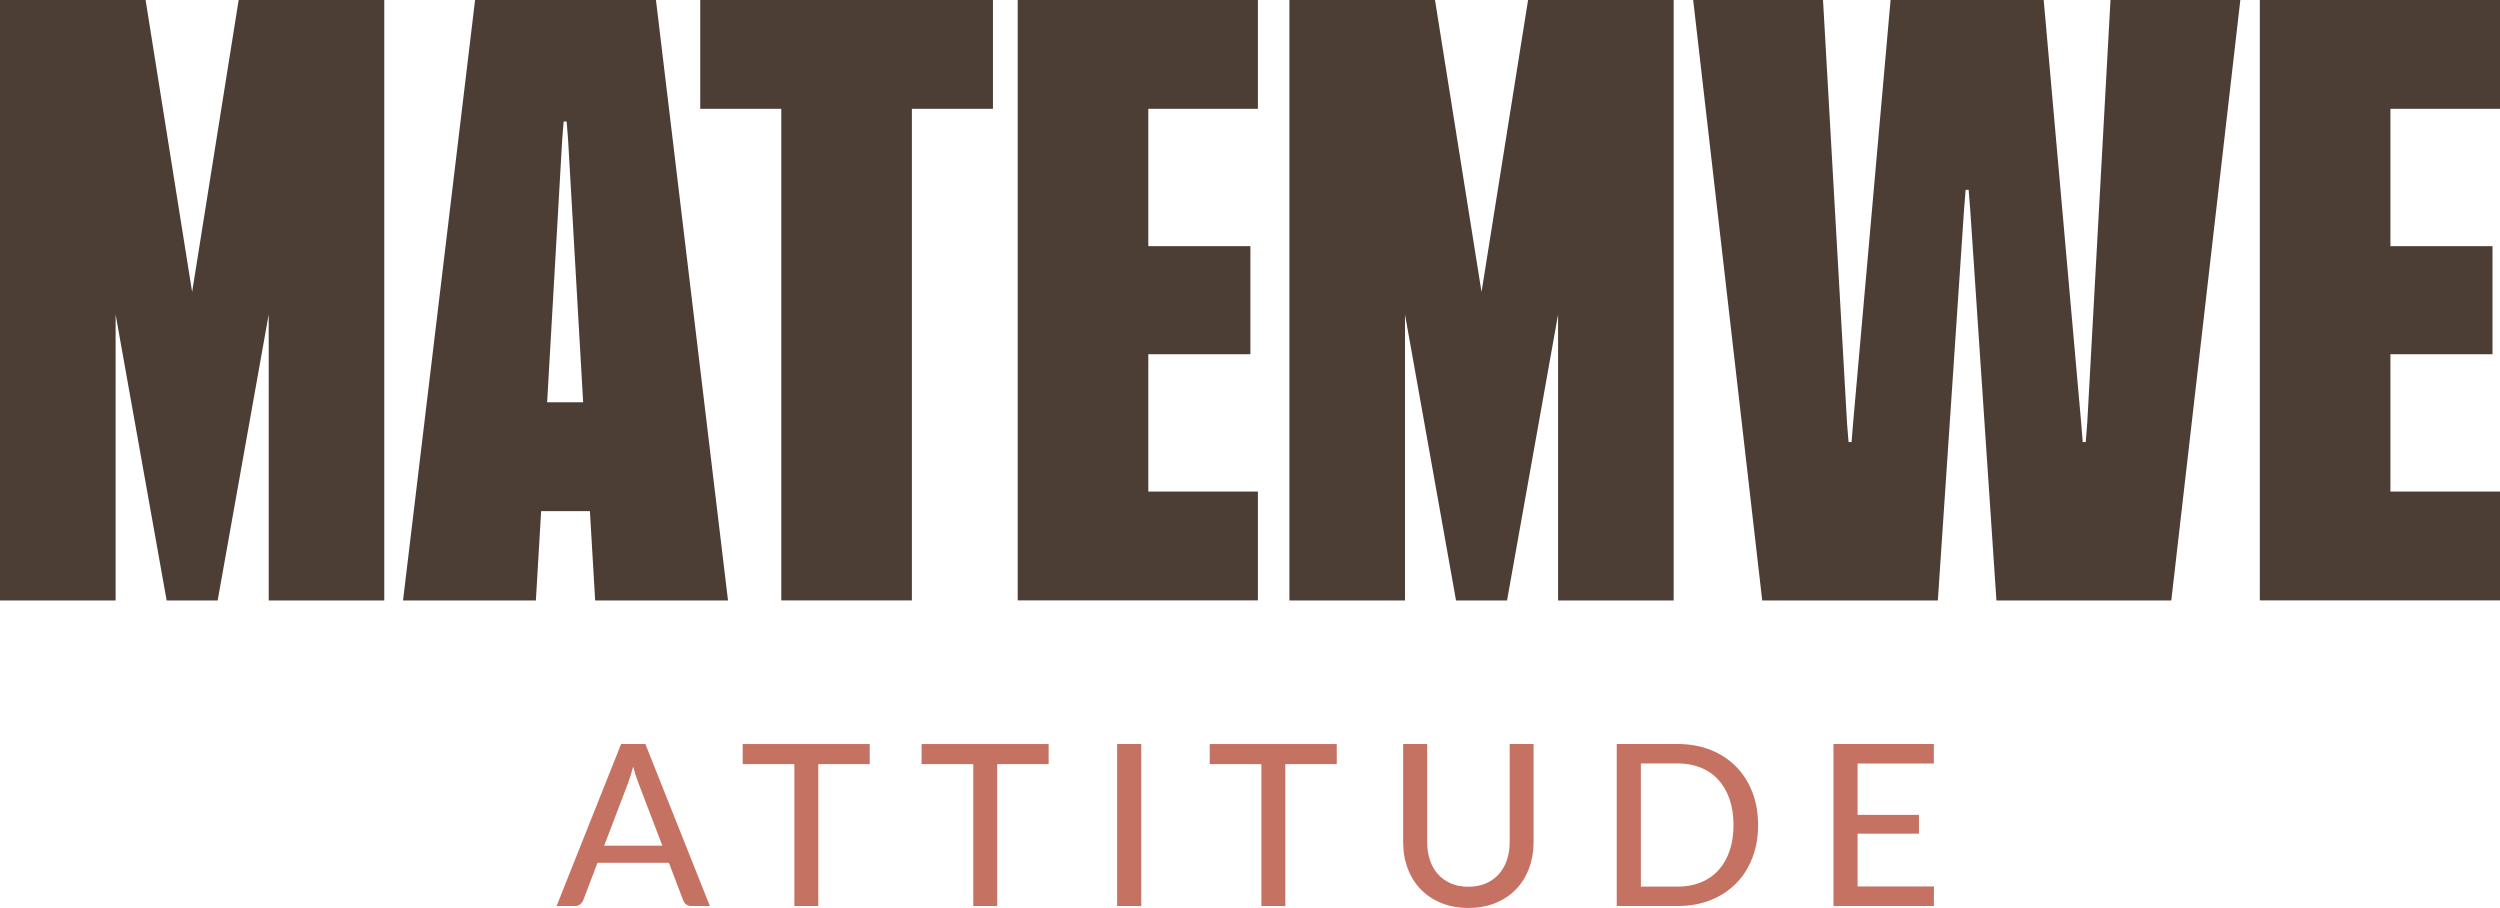 <?xml version="1.0" encoding="UTF-8"?>
<svg id="Layer_1" xmlns="http://www.w3.org/2000/svg" viewBox="0 0 890.68 323.47">
  <defs>
    <style>
      .cls-1 {
        fill: #4c3e35;
      }

      .cls-2 {
        fill: #c57263;
      }
    </style>
  </defs>
  <g>
    <path class="cls-1" d="M0,0h51.87l16.58,104.02L85.03,0h51.88v213.92h-41.18v-101.88l-18.18,101.88h-18.18l-18.18-101.88v101.88H0V0Z"/>
    <path class="cls-1" d="M169.26,0h64.44l25.67,213.92h-47.33l-1.87-31.82h-17.38l-1.87,31.82h-47.33L169.26,0ZM207.76,143.32l-5.35-93.32-.53-6.69h-1.07l-.53,6.69-5.35,93.32h12.83Z"/>
    <path class="cls-1" d="M278.36,38.77h-28.88V0h104.28v38.77h-28.88v175.14h-46.53V38.77Z"/>
    <path class="cls-1" d="M362.58,0h85.57v38.77h-39.04v48.93h36.37v38.5h-36.37v48.93h39.04v38.77h-85.57V0Z"/>
    <path class="cls-1" d="M459.38,0h51.87l16.58,104.02L544.41,0h51.87v213.92h-41.18v-101.88l-18.18,101.88h-18.18l-18.18-101.88v101.88h-41.18V0Z"/>
    <path class="cls-1" d="M603.23,0h46.26l8.56,150.81.54,6.68h1.07l.54-6.68L673.56,0h54.55l13.37,150.81.54,6.68h1.07l.53-6.68L751.91,0h46.26l-24.6,213.92h-62.3l-9.36-139.58-.54-6.69h-1.07l-.54,6.69-9.36,139.58h-62.57L603.23,0Z"/>
    <path class="cls-1" d="M805.11,0h85.57v38.77h-39.04v48.93h36.37v38.5h-36.37v48.93h39.04v38.77h-85.57V0Z"/>
  </g>
  <g>
    <path class="cls-2" d="M252.9,322.79h-6.59c-.75,0-1.37-.19-1.85-.56-.48-.38-.83-.86-1.05-1.45l-5.1-13.38h-25.44l-5.1,13.38c-.19.51-.54.97-1.04,1.39-.51.42-1.13.62-1.85.62h-6.59l22.99-57.72h8.64l22.99,57.72ZM235.98,301.29l-8.56-22.39c-.62-1.53-1.23-3.46-1.85-5.79-.29,1.15-.6,2.22-.9,3.22-.31.99-.61,1.88-.9,2.65l-8.52,22.31h20.74Z"/>
    <path class="cls-2" d="M309.86,272.23h-18.33v50.56h-8.52v-50.56h-18.41v-7.15h45.26v7.15Z"/>
    <path class="cls-2" d="M373.6,272.23h-18.33v50.56h-8.52v-50.56h-18.41v-7.15h45.26v7.15Z"/>
    <path class="cls-2" d="M406.6,322.79h-8.6v-57.72h8.6v57.72Z"/>
    <path class="cls-2" d="M476.25,272.23h-18.33v50.56h-8.52v-50.56h-18.41v-7.15h45.26v7.15Z"/>
    <path class="cls-2" d="M523.15,315.92c2.3,0,4.37-.39,6.19-1.17,1.82-.78,3.36-1.87,4.62-3.28s2.22-3.08,2.89-5.02c.67-1.94,1-4.09,1-6.45v-34.93h8.52v34.93c0,3.38-.54,6.5-1.61,9.36s-2.61,5.35-4.62,7.44c-2.01,2.09-4.45,3.72-7.31,4.9-2.87,1.18-6.1,1.77-9.69,1.77s-6.82-.59-9.69-1.77c-2.87-1.18-5.31-2.81-7.32-4.9-2.01-2.09-3.55-4.57-4.62-7.44s-1.61-5.99-1.61-9.36v-34.93h8.56v34.89c0,2.36.33,4.52.99,6.47.66,1.96,1.61,3.64,2.87,5.04s2.8,2.5,4.62,3.28c1.82.78,3.88,1.17,6.19,1.17Z"/>
    <path class="cls-2" d="M626.36,293.93c0,4.31-.69,8.24-2.07,11.78-1.38,3.54-3.33,6.57-5.85,9.1-2.52,2.53-5.53,4.5-9.04,5.89-3.51,1.39-7.41,2.09-11.7,2.09h-21.7v-57.72h21.7c4.29,0,8.19.7,11.7,2.09,3.51,1.39,6.52,3.36,9.04,5.89,2.52,2.53,4.47,5.57,5.85,9.12,1.38,3.55,2.07,7.47,2.07,11.76ZM617.6,293.93c0-3.43-.47-6.5-1.41-9.22-.94-2.72-2.27-5.02-4-6.91-1.73-1.89-3.82-3.33-6.27-4.32-2.45-.99-5.19-1.49-8.22-1.49h-13.1v43.89h13.1c3.03,0,5.77-.5,8.22-1.49,2.45-.99,4.54-2.43,6.27-4.32s3.06-4.19,4-6.89c.94-2.71,1.41-5.79,1.41-9.24Z"/>
    <path class="cls-2" d="M689.02,315.84l-.04,6.95h-35.77v-57.72h35.77v6.95h-27.17v18.29h21.86v6.71h-21.86v18.81h27.21Z"/>
  </g>
</svg>
